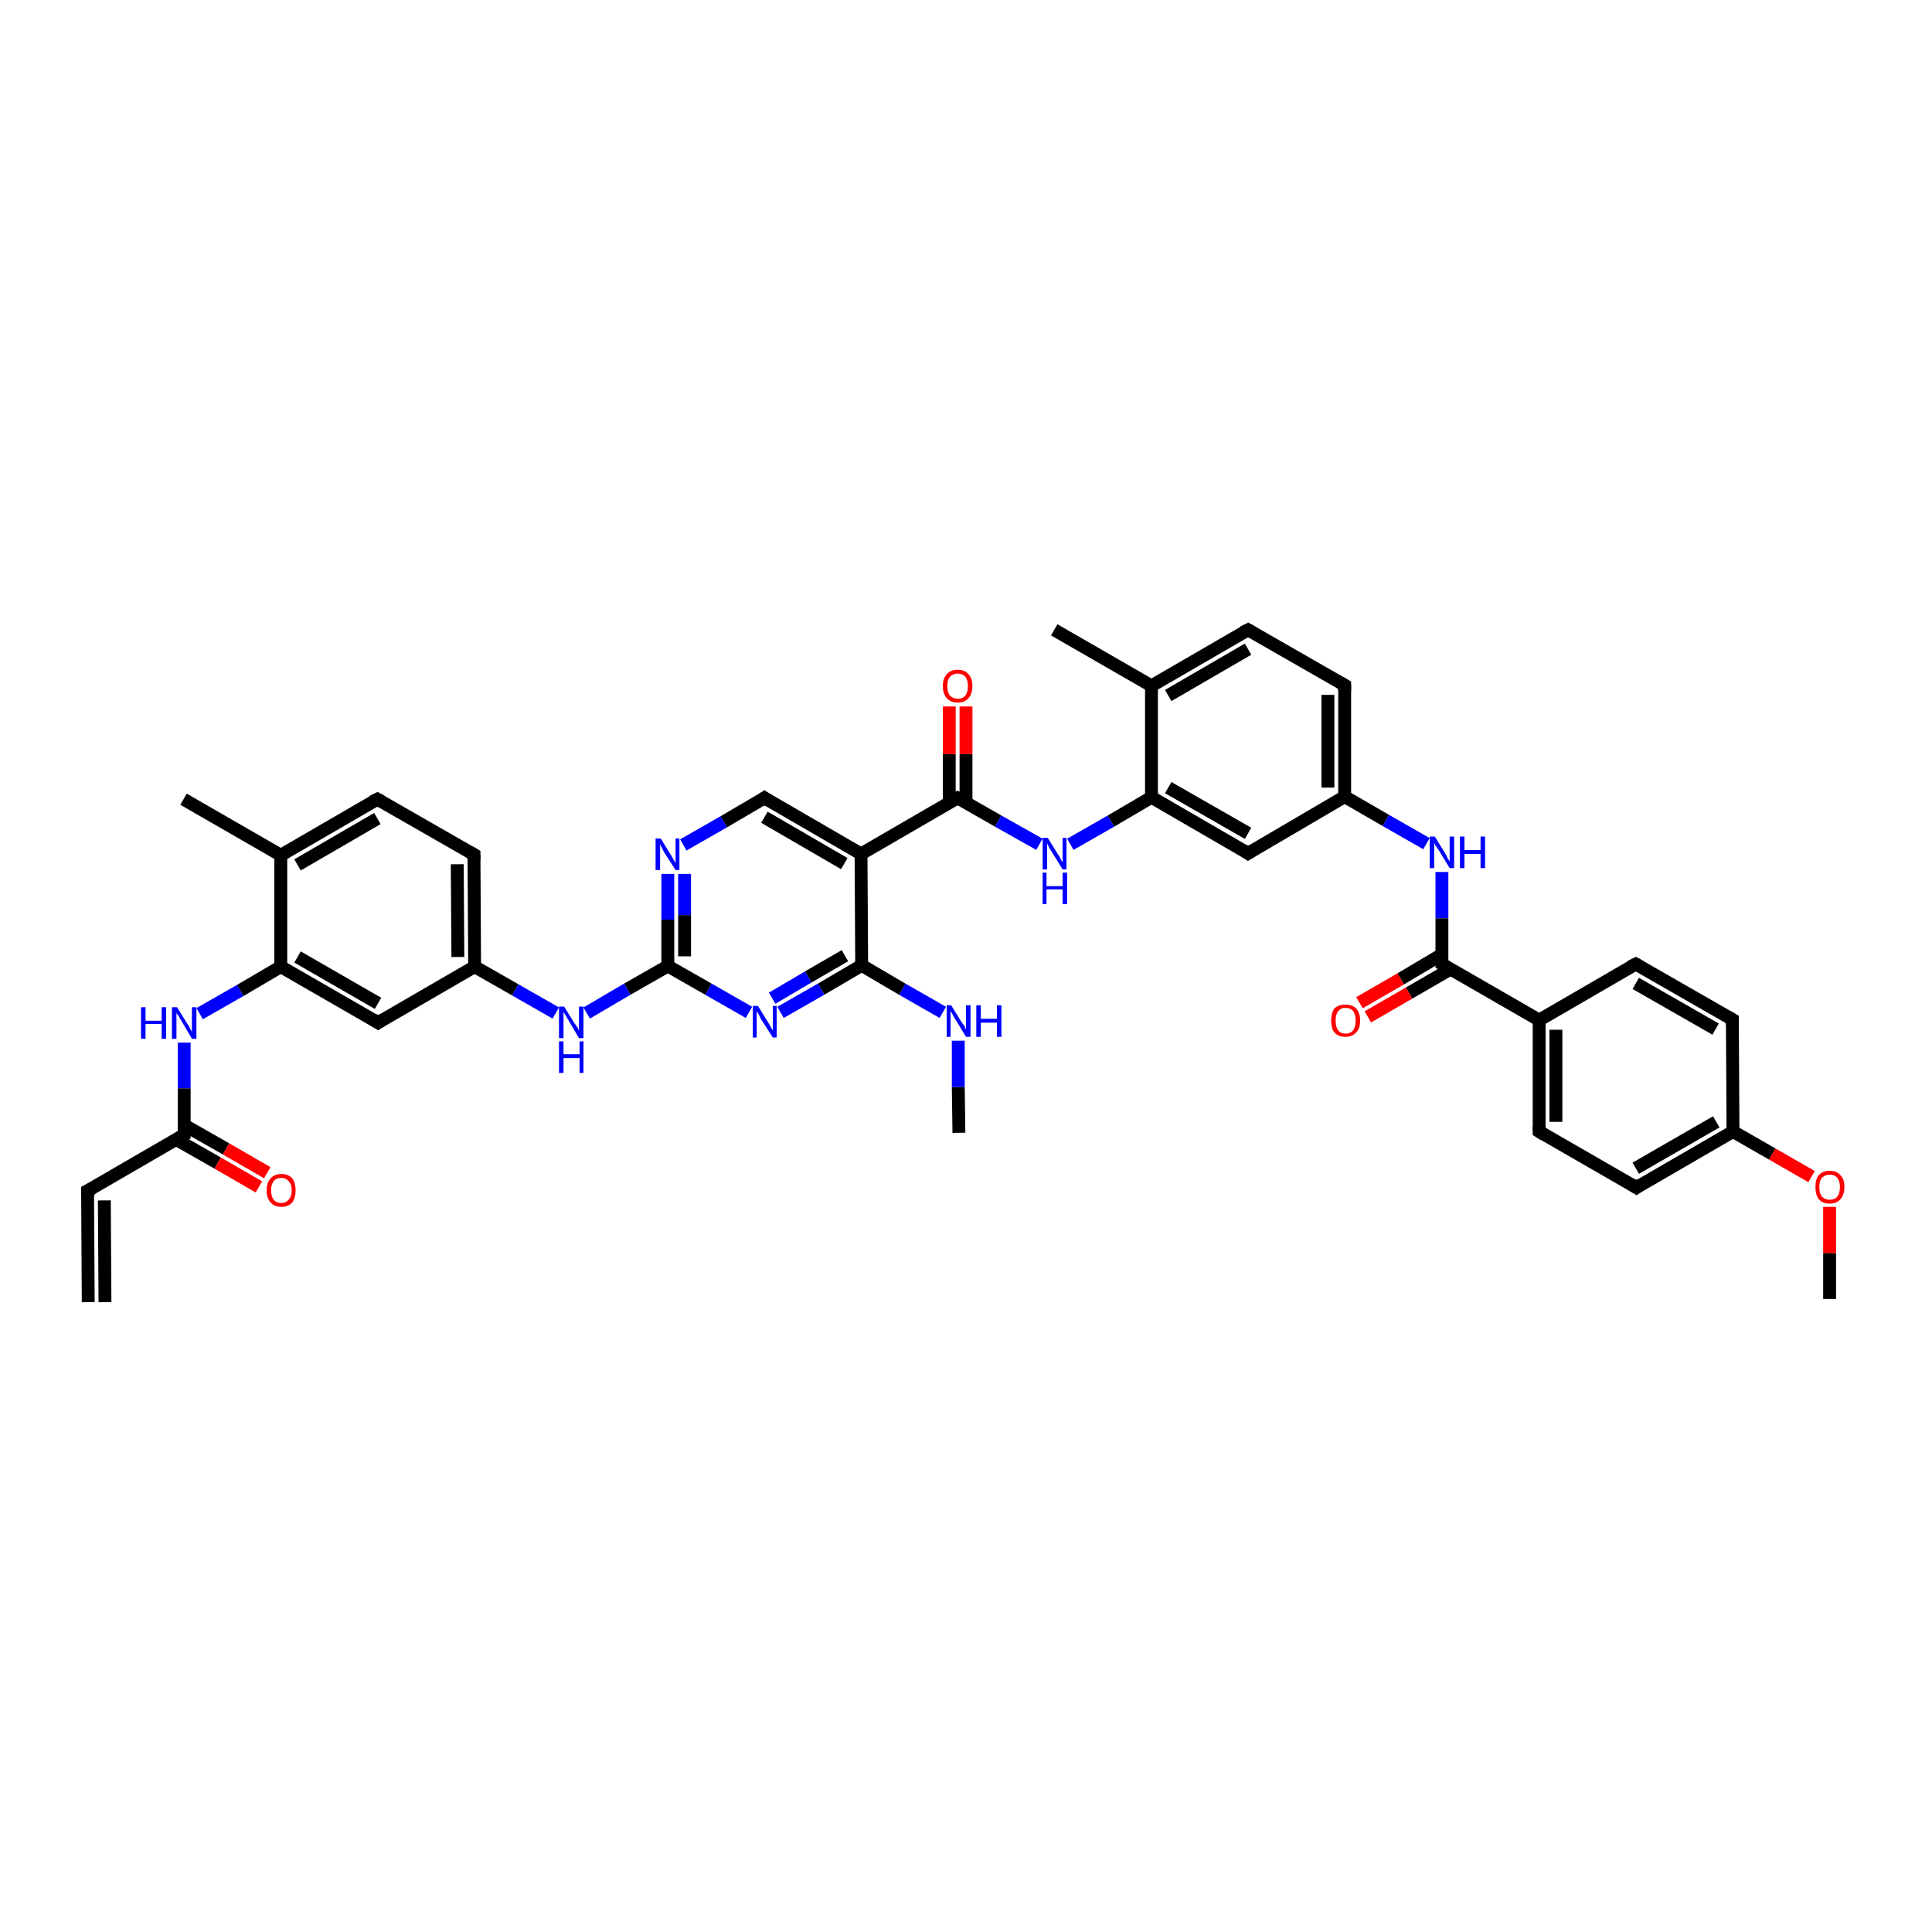 <?xml version='1.0' encoding='iso-8859-1'?>
<svg version='1.1' baseProfile='full'
              xmlns='http://www.w3.org/2000/svg'
                      xmlns:rdkit='http://www.rdkit.org/xml'
                      xmlns:xlink='http://www.w3.org/1999/xlink'
                  xml:space='preserve'
width='300px' height='300px' viewBox='0 0 300 300'>
<!-- END OF HEADER -->
<rect style='opacity:1.0;fill:#FFFFFF;stroke:none' width='300.0' height='300.0' x='0.0' y='0.0'> </rect>
<path class='bond-0 atom-0 atom-1' d='M 148.9,175.9 L 148.8,168.8' style='fill:none;fill-rule:evenodd;stroke:#000000;stroke-width:2.0px;stroke-linecap:butt;stroke-linejoin:miter;stroke-opacity:1' />
<path class='bond-0 atom-0 atom-1' d='M 148.8,168.8 L 148.8,161.6' style='fill:none;fill-rule:evenodd;stroke:#0000FF;stroke-width:2.0px;stroke-linecap:butt;stroke-linejoin:miter;stroke-opacity:1' />
<path class='bond-1 atom-1 atom-2' d='M 146.4,157.2 L 140.1,153.6' style='fill:none;fill-rule:evenodd;stroke:#0000FF;stroke-width:2.0px;stroke-linecap:butt;stroke-linejoin:miter;stroke-opacity:1' />
<path class='bond-1 atom-1 atom-2' d='M 140.1,153.6 L 133.8,149.9' style='fill:none;fill-rule:evenodd;stroke:#000000;stroke-width:2.0px;stroke-linecap:butt;stroke-linejoin:miter;stroke-opacity:1' />
<path class='bond-2 atom-2 atom-3' d='M 133.8,149.9 L 127.5,153.6' style='fill:none;fill-rule:evenodd;stroke:#000000;stroke-width:2.0px;stroke-linecap:butt;stroke-linejoin:miter;stroke-opacity:1' />
<path class='bond-2 atom-2 atom-3' d='M 127.5,153.6 L 121.2,157.2' style='fill:none;fill-rule:evenodd;stroke:#0000FF;stroke-width:2.0px;stroke-linecap:butt;stroke-linejoin:miter;stroke-opacity:1' />
<path class='bond-2 atom-2 atom-3' d='M 131.2,148.4 L 125.5,151.7' style='fill:none;fill-rule:evenodd;stroke:#000000;stroke-width:2.0px;stroke-linecap:butt;stroke-linejoin:miter;stroke-opacity:1' />
<path class='bond-2 atom-2 atom-3' d='M 125.5,151.7 L 119.9,155.0' style='fill:none;fill-rule:evenodd;stroke:#0000FF;stroke-width:2.0px;stroke-linecap:butt;stroke-linejoin:miter;stroke-opacity:1' />
<path class='bond-3 atom-3 atom-4' d='M 116.3,157.2 L 110.0,153.6' style='fill:none;fill-rule:evenodd;stroke:#0000FF;stroke-width:2.0px;stroke-linecap:butt;stroke-linejoin:miter;stroke-opacity:1' />
<path class='bond-3 atom-3 atom-4' d='M 110.0,153.6 L 103.7,150.0' style='fill:none;fill-rule:evenodd;stroke:#000000;stroke-width:2.0px;stroke-linecap:butt;stroke-linejoin:miter;stroke-opacity:1' />
<path class='bond-4 atom-4 atom-5' d='M 103.7,150.0 L 97.4,153.6' style='fill:none;fill-rule:evenodd;stroke:#000000;stroke-width:2.0px;stroke-linecap:butt;stroke-linejoin:miter;stroke-opacity:1' />
<path class='bond-4 atom-4 atom-5' d='M 97.4,153.6 L 91.1,157.3' style='fill:none;fill-rule:evenodd;stroke:#0000FF;stroke-width:2.0px;stroke-linecap:butt;stroke-linejoin:miter;stroke-opacity:1' />
<path class='bond-5 atom-5 atom-6' d='M 86.3,157.3 L 80.0,153.7' style='fill:none;fill-rule:evenodd;stroke:#0000FF;stroke-width:2.0px;stroke-linecap:butt;stroke-linejoin:miter;stroke-opacity:1' />
<path class='bond-5 atom-5 atom-6' d='M 80.0,153.7 L 73.7,150.1' style='fill:none;fill-rule:evenodd;stroke:#000000;stroke-width:2.0px;stroke-linecap:butt;stroke-linejoin:miter;stroke-opacity:1' />
<path class='bond-6 atom-6 atom-7' d='M 73.7,150.1 L 73.6,132.7' style='fill:none;fill-rule:evenodd;stroke:#000000;stroke-width:2.0px;stroke-linecap:butt;stroke-linejoin:miter;stroke-opacity:1' />
<path class='bond-6 atom-6 atom-7' d='M 71.1,148.6 L 71.0,134.2' style='fill:none;fill-rule:evenodd;stroke:#000000;stroke-width:2.0px;stroke-linecap:butt;stroke-linejoin:miter;stroke-opacity:1' />
<path class='bond-7 atom-7 atom-8' d='M 73.6,132.7 L 58.6,124.1' style='fill:none;fill-rule:evenodd;stroke:#000000;stroke-width:2.0px;stroke-linecap:butt;stroke-linejoin:miter;stroke-opacity:1' />
<path class='bond-8 atom-8 atom-9' d='M 58.6,124.1 L 43.6,132.8' style='fill:none;fill-rule:evenodd;stroke:#000000;stroke-width:2.0px;stroke-linecap:butt;stroke-linejoin:miter;stroke-opacity:1' />
<path class='bond-8 atom-8 atom-9' d='M 58.6,127.1 L 46.2,134.3' style='fill:none;fill-rule:evenodd;stroke:#000000;stroke-width:2.0px;stroke-linecap:butt;stroke-linejoin:miter;stroke-opacity:1' />
<path class='bond-9 atom-9 atom-10' d='M 43.6,132.8 L 28.5,124.1' style='fill:none;fill-rule:evenodd;stroke:#000000;stroke-width:2.0px;stroke-linecap:butt;stroke-linejoin:miter;stroke-opacity:1' />
<path class='bond-10 atom-9 atom-11' d='M 43.6,132.8 L 43.6,150.1' style='fill:none;fill-rule:evenodd;stroke:#000000;stroke-width:2.0px;stroke-linecap:butt;stroke-linejoin:miter;stroke-opacity:1' />
<path class='bond-11 atom-11 atom-12' d='M 43.6,150.1 L 37.3,153.8' style='fill:none;fill-rule:evenodd;stroke:#000000;stroke-width:2.0px;stroke-linecap:butt;stroke-linejoin:miter;stroke-opacity:1' />
<path class='bond-11 atom-11 atom-12' d='M 37.3,153.8 L 31.0,157.4' style='fill:none;fill-rule:evenodd;stroke:#0000FF;stroke-width:2.0px;stroke-linecap:butt;stroke-linejoin:miter;stroke-opacity:1' />
<path class='bond-12 atom-12 atom-13' d='M 28.6,161.9 L 28.6,169.0' style='fill:none;fill-rule:evenodd;stroke:#0000FF;stroke-width:2.0px;stroke-linecap:butt;stroke-linejoin:miter;stroke-opacity:1' />
<path class='bond-12 atom-12 atom-13' d='M 28.6,169.0 L 28.6,176.2' style='fill:none;fill-rule:evenodd;stroke:#000000;stroke-width:2.0px;stroke-linecap:butt;stroke-linejoin:miter;stroke-opacity:1' />
<path class='bond-13 atom-13 atom-14' d='M 27.3,176.9 L 33.8,180.6' style='fill:none;fill-rule:evenodd;stroke:#000000;stroke-width:2.0px;stroke-linecap:butt;stroke-linejoin:miter;stroke-opacity:1' />
<path class='bond-13 atom-13 atom-14' d='M 33.8,180.6 L 40.2,184.3' style='fill:none;fill-rule:evenodd;stroke:#FF0000;stroke-width:2.0px;stroke-linecap:butt;stroke-linejoin:miter;stroke-opacity:1' />
<path class='bond-13 atom-13 atom-14' d='M 28.6,174.7 L 35.1,178.4' style='fill:none;fill-rule:evenodd;stroke:#000000;stroke-width:2.0px;stroke-linecap:butt;stroke-linejoin:miter;stroke-opacity:1' />
<path class='bond-13 atom-13 atom-14' d='M 35.1,178.4 L 41.5,182.1' style='fill:none;fill-rule:evenodd;stroke:#FF0000;stroke-width:2.0px;stroke-linecap:butt;stroke-linejoin:miter;stroke-opacity:1' />
<path class='bond-14 atom-13 atom-15' d='M 28.6,176.2 L 13.6,184.9' style='fill:none;fill-rule:evenodd;stroke:#000000;stroke-width:2.0px;stroke-linecap:butt;stroke-linejoin:miter;stroke-opacity:1' />
<path class='bond-15 atom-15 atom-16' d='M 13.6,184.9 L 13.7,202.2' style='fill:none;fill-rule:evenodd;stroke:#000000;stroke-width:2.0px;stroke-linecap:butt;stroke-linejoin:miter;stroke-opacity:1' />
<path class='bond-15 atom-15 atom-16' d='M 16.2,186.4 L 16.3,202.2' style='fill:none;fill-rule:evenodd;stroke:#000000;stroke-width:2.0px;stroke-linecap:butt;stroke-linejoin:miter;stroke-opacity:1' />
<path class='bond-16 atom-11 atom-17' d='M 43.6,150.1 L 58.7,158.8' style='fill:none;fill-rule:evenodd;stroke:#000000;stroke-width:2.0px;stroke-linecap:butt;stroke-linejoin:miter;stroke-opacity:1' />
<path class='bond-16 atom-11 atom-17' d='M 46.2,148.6 L 58.7,155.8' style='fill:none;fill-rule:evenodd;stroke:#000000;stroke-width:2.0px;stroke-linecap:butt;stroke-linejoin:miter;stroke-opacity:1' />
<path class='bond-17 atom-4 atom-18' d='M 103.7,150.0 L 103.7,142.8' style='fill:none;fill-rule:evenodd;stroke:#000000;stroke-width:2.0px;stroke-linecap:butt;stroke-linejoin:miter;stroke-opacity:1' />
<path class='bond-17 atom-4 atom-18' d='M 103.7,142.8 L 103.7,135.7' style='fill:none;fill-rule:evenodd;stroke:#0000FF;stroke-width:2.0px;stroke-linecap:butt;stroke-linejoin:miter;stroke-opacity:1' />
<path class='bond-17 atom-4 atom-18' d='M 106.3,148.5 L 106.3,142.1' style='fill:none;fill-rule:evenodd;stroke:#000000;stroke-width:2.0px;stroke-linecap:butt;stroke-linejoin:miter;stroke-opacity:1' />
<path class='bond-17 atom-4 atom-18' d='M 106.3,142.1 L 106.3,135.7' style='fill:none;fill-rule:evenodd;stroke:#0000FF;stroke-width:2.0px;stroke-linecap:butt;stroke-linejoin:miter;stroke-opacity:1' />
<path class='bond-18 atom-18 atom-19' d='M 106.1,131.2 L 112.4,127.6' style='fill:none;fill-rule:evenodd;stroke:#0000FF;stroke-width:2.0px;stroke-linecap:butt;stroke-linejoin:miter;stroke-opacity:1' />
<path class='bond-18 atom-18 atom-19' d='M 112.4,127.6 L 118.7,123.9' style='fill:none;fill-rule:evenodd;stroke:#000000;stroke-width:2.0px;stroke-linecap:butt;stroke-linejoin:miter;stroke-opacity:1' />
<path class='bond-19 atom-19 atom-20' d='M 118.7,123.9 L 133.7,132.6' style='fill:none;fill-rule:evenodd;stroke:#000000;stroke-width:2.0px;stroke-linecap:butt;stroke-linejoin:miter;stroke-opacity:1' />
<path class='bond-19 atom-19 atom-20' d='M 118.7,126.9 L 131.1,134.1' style='fill:none;fill-rule:evenodd;stroke:#000000;stroke-width:2.0px;stroke-linecap:butt;stroke-linejoin:miter;stroke-opacity:1' />
<path class='bond-20 atom-20 atom-21' d='M 133.7,132.6 L 148.7,123.9' style='fill:none;fill-rule:evenodd;stroke:#000000;stroke-width:2.0px;stroke-linecap:butt;stroke-linejoin:miter;stroke-opacity:1' />
<path class='bond-21 atom-21 atom-22' d='M 150.0,124.6 L 150.0,117.1' style='fill:none;fill-rule:evenodd;stroke:#000000;stroke-width:2.0px;stroke-linecap:butt;stroke-linejoin:miter;stroke-opacity:1' />
<path class='bond-21 atom-21 atom-22' d='M 150.0,117.1 L 150.0,109.7' style='fill:none;fill-rule:evenodd;stroke:#FF0000;stroke-width:2.0px;stroke-linecap:butt;stroke-linejoin:miter;stroke-opacity:1' />
<path class='bond-21 atom-21 atom-22' d='M 147.4,124.6 L 147.4,117.1' style='fill:none;fill-rule:evenodd;stroke:#000000;stroke-width:2.0px;stroke-linecap:butt;stroke-linejoin:miter;stroke-opacity:1' />
<path class='bond-21 atom-21 atom-22' d='M 147.4,117.1 L 147.4,109.7' style='fill:none;fill-rule:evenodd;stroke:#FF0000;stroke-width:2.0px;stroke-linecap:butt;stroke-linejoin:miter;stroke-opacity:1' />
<path class='bond-22 atom-21 atom-23' d='M 148.7,123.9 L 155.0,127.5' style='fill:none;fill-rule:evenodd;stroke:#000000;stroke-width:2.0px;stroke-linecap:butt;stroke-linejoin:miter;stroke-opacity:1' />
<path class='bond-22 atom-21 atom-23' d='M 155.0,127.5 L 161.4,131.1' style='fill:none;fill-rule:evenodd;stroke:#0000FF;stroke-width:2.0px;stroke-linecap:butt;stroke-linejoin:miter;stroke-opacity:1' />
<path class='bond-23 atom-23 atom-24' d='M 166.2,131.1 L 172.5,127.5' style='fill:none;fill-rule:evenodd;stroke:#0000FF;stroke-width:2.0px;stroke-linecap:butt;stroke-linejoin:miter;stroke-opacity:1' />
<path class='bond-23 atom-23 atom-24' d='M 172.5,127.5 L 178.8,123.8' style='fill:none;fill-rule:evenodd;stroke:#000000;stroke-width:2.0px;stroke-linecap:butt;stroke-linejoin:miter;stroke-opacity:1' />
<path class='bond-24 atom-24 atom-25' d='M 178.8,123.8 L 193.8,132.5' style='fill:none;fill-rule:evenodd;stroke:#000000;stroke-width:2.0px;stroke-linecap:butt;stroke-linejoin:miter;stroke-opacity:1' />
<path class='bond-24 atom-24 atom-25' d='M 181.4,122.3 L 193.8,129.4' style='fill:none;fill-rule:evenodd;stroke:#000000;stroke-width:2.0px;stroke-linecap:butt;stroke-linejoin:miter;stroke-opacity:1' />
<path class='bond-25 atom-25 atom-26' d='M 193.8,132.5 L 208.8,123.7' style='fill:none;fill-rule:evenodd;stroke:#000000;stroke-width:2.0px;stroke-linecap:butt;stroke-linejoin:miter;stroke-opacity:1' />
<path class='bond-26 atom-26 atom-27' d='M 208.8,123.7 L 215.2,127.4' style='fill:none;fill-rule:evenodd;stroke:#000000;stroke-width:2.0px;stroke-linecap:butt;stroke-linejoin:miter;stroke-opacity:1' />
<path class='bond-26 atom-26 atom-27' d='M 215.2,127.4 L 221.5,131.0' style='fill:none;fill-rule:evenodd;stroke:#0000FF;stroke-width:2.0px;stroke-linecap:butt;stroke-linejoin:miter;stroke-opacity:1' />
<path class='bond-27 atom-27 atom-28' d='M 223.9,135.4 L 223.9,142.6' style='fill:none;fill-rule:evenodd;stroke:#0000FF;stroke-width:2.0px;stroke-linecap:butt;stroke-linejoin:miter;stroke-opacity:1' />
<path class='bond-27 atom-27 atom-28' d='M 223.9,142.6 L 223.9,149.7' style='fill:none;fill-rule:evenodd;stroke:#000000;stroke-width:2.0px;stroke-linecap:butt;stroke-linejoin:miter;stroke-opacity:1' />
<path class='bond-28 atom-28 atom-29' d='M 223.9,148.2 L 217.5,152.0' style='fill:none;fill-rule:evenodd;stroke:#000000;stroke-width:2.0px;stroke-linecap:butt;stroke-linejoin:miter;stroke-opacity:1' />
<path class='bond-28 atom-28 atom-29' d='M 217.5,152.0 L 211.1,155.7' style='fill:none;fill-rule:evenodd;stroke:#FF0000;stroke-width:2.0px;stroke-linecap:butt;stroke-linejoin:miter;stroke-opacity:1' />
<path class='bond-28 atom-28 atom-29' d='M 225.2,150.5 L 218.8,154.2' style='fill:none;fill-rule:evenodd;stroke:#000000;stroke-width:2.0px;stroke-linecap:butt;stroke-linejoin:miter;stroke-opacity:1' />
<path class='bond-28 atom-28 atom-29' d='M 218.8,154.2 L 212.4,157.9' style='fill:none;fill-rule:evenodd;stroke:#FF0000;stroke-width:2.0px;stroke-linecap:butt;stroke-linejoin:miter;stroke-opacity:1' />
<path class='bond-29 atom-28 atom-30' d='M 223.9,149.7 L 239.0,158.4' style='fill:none;fill-rule:evenodd;stroke:#000000;stroke-width:2.0px;stroke-linecap:butt;stroke-linejoin:miter;stroke-opacity:1' />
<path class='bond-30 atom-30 atom-31' d='M 239.0,158.4 L 239.0,175.7' style='fill:none;fill-rule:evenodd;stroke:#000000;stroke-width:2.0px;stroke-linecap:butt;stroke-linejoin:miter;stroke-opacity:1' />
<path class='bond-30 atom-30 atom-31' d='M 241.6,159.9 L 241.6,174.2' style='fill:none;fill-rule:evenodd;stroke:#000000;stroke-width:2.0px;stroke-linecap:butt;stroke-linejoin:miter;stroke-opacity:1' />
<path class='bond-31 atom-31 atom-32' d='M 239.0,175.7 L 254.1,184.4' style='fill:none;fill-rule:evenodd;stroke:#000000;stroke-width:2.0px;stroke-linecap:butt;stroke-linejoin:miter;stroke-opacity:1' />
<path class='bond-32 atom-32 atom-33' d='M 254.1,184.4 L 269.1,175.7' style='fill:none;fill-rule:evenodd;stroke:#000000;stroke-width:2.0px;stroke-linecap:butt;stroke-linejoin:miter;stroke-opacity:1' />
<path class='bond-32 atom-32 atom-33' d='M 254.0,181.4 L 266.5,174.2' style='fill:none;fill-rule:evenodd;stroke:#000000;stroke-width:2.0px;stroke-linecap:butt;stroke-linejoin:miter;stroke-opacity:1' />
<path class='bond-33 atom-33 atom-34' d='M 269.1,175.7 L 275.2,179.2' style='fill:none;fill-rule:evenodd;stroke:#000000;stroke-width:2.0px;stroke-linecap:butt;stroke-linejoin:miter;stroke-opacity:1' />
<path class='bond-33 atom-33 atom-34' d='M 275.2,179.2 L 281.3,182.7' style='fill:none;fill-rule:evenodd;stroke:#FF0000;stroke-width:2.0px;stroke-linecap:butt;stroke-linejoin:miter;stroke-opacity:1' />
<path class='bond-34 atom-34 atom-35' d='M 284.1,187.4 L 284.1,194.6' style='fill:none;fill-rule:evenodd;stroke:#FF0000;stroke-width:2.0px;stroke-linecap:butt;stroke-linejoin:miter;stroke-opacity:1' />
<path class='bond-34 atom-34 atom-35' d='M 284.1,194.6 L 284.1,201.7' style='fill:none;fill-rule:evenodd;stroke:#000000;stroke-width:2.0px;stroke-linecap:butt;stroke-linejoin:miter;stroke-opacity:1' />
<path class='bond-35 atom-33 atom-36' d='M 269.1,175.7 L 269.0,158.3' style='fill:none;fill-rule:evenodd;stroke:#000000;stroke-width:2.0px;stroke-linecap:butt;stroke-linejoin:miter;stroke-opacity:1' />
<path class='bond-36 atom-36 atom-37' d='M 269.0,158.3 L 254.0,149.7' style='fill:none;fill-rule:evenodd;stroke:#000000;stroke-width:2.0px;stroke-linecap:butt;stroke-linejoin:miter;stroke-opacity:1' />
<path class='bond-36 atom-36 atom-37' d='M 266.4,159.8 L 254.0,152.7' style='fill:none;fill-rule:evenodd;stroke:#000000;stroke-width:2.0px;stroke-linecap:butt;stroke-linejoin:miter;stroke-opacity:1' />
<path class='bond-37 atom-26 atom-38' d='M 208.8,123.7 L 208.8,106.4' style='fill:none;fill-rule:evenodd;stroke:#000000;stroke-width:2.0px;stroke-linecap:butt;stroke-linejoin:miter;stroke-opacity:1' />
<path class='bond-37 atom-26 atom-38' d='M 206.2,122.3 L 206.2,107.9' style='fill:none;fill-rule:evenodd;stroke:#000000;stroke-width:2.0px;stroke-linecap:butt;stroke-linejoin:miter;stroke-opacity:1' />
<path class='bond-38 atom-38 atom-39' d='M 208.8,106.4 L 193.8,97.8' style='fill:none;fill-rule:evenodd;stroke:#000000;stroke-width:2.0px;stroke-linecap:butt;stroke-linejoin:miter;stroke-opacity:1' />
<path class='bond-39 atom-39 atom-40' d='M 193.8,97.8 L 178.8,106.5' style='fill:none;fill-rule:evenodd;stroke:#000000;stroke-width:2.0px;stroke-linecap:butt;stroke-linejoin:miter;stroke-opacity:1' />
<path class='bond-39 atom-39 atom-40' d='M 193.8,100.8 L 181.4,108.0' style='fill:none;fill-rule:evenodd;stroke:#000000;stroke-width:2.0px;stroke-linecap:butt;stroke-linejoin:miter;stroke-opacity:1' />
<path class='bond-40 atom-40 atom-41' d='M 178.8,106.5 L 163.7,97.8' style='fill:none;fill-rule:evenodd;stroke:#000000;stroke-width:2.0px;stroke-linecap:butt;stroke-linejoin:miter;stroke-opacity:1' />
<path class='bond-41 atom-20 atom-2' d='M 133.7,132.6 L 133.8,149.9' style='fill:none;fill-rule:evenodd;stroke:#000000;stroke-width:2.0px;stroke-linecap:butt;stroke-linejoin:miter;stroke-opacity:1' />
<path class='bond-42 atom-40 atom-24' d='M 178.8,106.5 L 178.8,123.8' style='fill:none;fill-rule:evenodd;stroke:#000000;stroke-width:2.0px;stroke-linecap:butt;stroke-linejoin:miter;stroke-opacity:1' />
<path class='bond-43 atom-17 atom-6' d='M 58.7,158.8 L 73.7,150.1' style='fill:none;fill-rule:evenodd;stroke:#000000;stroke-width:2.0px;stroke-linecap:butt;stroke-linejoin:miter;stroke-opacity:1' />
<path class='bond-44 atom-37 atom-30' d='M 254.0,149.7 L 239.0,158.4' style='fill:none;fill-rule:evenodd;stroke:#000000;stroke-width:2.0px;stroke-linecap:butt;stroke-linejoin:miter;stroke-opacity:1' />
<path d='M 73.6,133.6 L 73.6,132.7 L 72.9,132.3' style='fill:none;stroke:#000000;stroke-width:2.0px;stroke-linecap:butt;stroke-linejoin:miter;stroke-opacity:1;' />
<path d='M 59.3,124.5 L 58.6,124.1 L 57.8,124.5' style='fill:none;stroke:#000000;stroke-width:2.0px;stroke-linecap:butt;stroke-linejoin:miter;stroke-opacity:1;' />
<path d='M 28.6,175.8 L 28.6,176.2 L 27.9,176.6' style='fill:none;stroke:#000000;stroke-width:2.0px;stroke-linecap:butt;stroke-linejoin:miter;stroke-opacity:1;' />
<path d='M 14.4,184.5 L 13.6,184.9 L 13.6,185.8' style='fill:none;stroke:#000000;stroke-width:2.0px;stroke-linecap:butt;stroke-linejoin:miter;stroke-opacity:1;' />
<path d='M 57.9,158.3 L 58.7,158.8 L 59.4,158.3' style='fill:none;stroke:#000000;stroke-width:2.0px;stroke-linecap:butt;stroke-linejoin:miter;stroke-opacity:1;' />
<path d='M 118.4,124.1 L 118.7,123.9 L 119.4,124.4' style='fill:none;stroke:#000000;stroke-width:2.0px;stroke-linecap:butt;stroke-linejoin:miter;stroke-opacity:1;' />
<path d='M 148.0,124.3 L 148.7,123.9 L 149.1,124.1' style='fill:none;stroke:#000000;stroke-width:2.0px;stroke-linecap:butt;stroke-linejoin:miter;stroke-opacity:1;' />
<path d='M 193.1,132.0 L 193.8,132.5 L 194.6,132.0' style='fill:none;stroke:#000000;stroke-width:2.0px;stroke-linecap:butt;stroke-linejoin:miter;stroke-opacity:1;' />
<path d='M 223.9,149.4 L 223.9,149.7 L 224.7,150.2' style='fill:none;stroke:#000000;stroke-width:2.0px;stroke-linecap:butt;stroke-linejoin:miter;stroke-opacity:1;' />
<path d='M 239.0,174.9 L 239.0,175.7 L 239.8,176.2' style='fill:none;stroke:#000000;stroke-width:2.0px;stroke-linecap:butt;stroke-linejoin:miter;stroke-opacity:1;' />
<path d='M 253.3,183.9 L 254.1,184.4 L 254.8,183.9' style='fill:none;stroke:#000000;stroke-width:2.0px;stroke-linecap:butt;stroke-linejoin:miter;stroke-opacity:1;' />
<path d='M 269.0,159.2 L 269.0,158.3 L 268.3,157.9' style='fill:none;stroke:#000000;stroke-width:2.0px;stroke-linecap:butt;stroke-linejoin:miter;stroke-opacity:1;' />
<path d='M 254.7,150.1 L 254.0,149.7 L 253.2,150.1' style='fill:none;stroke:#000000;stroke-width:2.0px;stroke-linecap:butt;stroke-linejoin:miter;stroke-opacity:1;' />
<path d='M 208.8,107.3 L 208.8,106.4 L 208.1,106.0' style='fill:none;stroke:#000000;stroke-width:2.0px;stroke-linecap:butt;stroke-linejoin:miter;stroke-opacity:1;' />
<path d='M 194.5,98.2 L 193.8,97.8 L 193.0,98.2' style='fill:none;stroke:#000000;stroke-width:2.0px;stroke-linecap:butt;stroke-linejoin:miter;stroke-opacity:1;' />
<path class='atom-1' d='M 147.7 156.1
L 149.3 158.7
Q 149.5 159.0, 149.8 159.4
Q 150.0 159.9, 150.0 159.9
L 150.0 156.1
L 150.7 156.1
L 150.7 161.0
L 150.0 161.0
L 148.3 158.2
Q 148.1 157.9, 147.9 157.5
Q 147.7 157.1, 147.6 157.0
L 147.6 161.0
L 147.0 161.0
L 147.0 156.1
L 147.7 156.1
' fill='#0000FF'/>
<path class='atom-1' d='M 151.6 156.1
L 152.3 156.1
L 152.3 158.2
L 154.8 158.2
L 154.8 156.1
L 155.5 156.1
L 155.5 161.0
L 154.8 161.0
L 154.8 158.8
L 152.3 158.8
L 152.3 161.0
L 151.6 161.0
L 151.6 156.1
' fill='#0000FF'/>
<path class='atom-3' d='M 117.7 156.2
L 119.3 158.8
Q 119.4 159.0, 119.7 159.5
Q 120.0 160.0, 120.0 160.0
L 120.0 156.2
L 120.6 156.2
L 120.6 161.1
L 120.0 161.1
L 118.2 158.3
Q 118.0 157.9, 117.8 157.5
Q 117.6 157.2, 117.5 157.0
L 117.5 161.1
L 116.9 161.1
L 116.9 156.2
L 117.7 156.2
' fill='#0000FF'/>
<path class='atom-5' d='M 87.6 156.3
L 89.2 158.9
Q 89.4 159.1, 89.7 159.6
Q 89.9 160.0, 89.9 160.1
L 89.9 156.3
L 90.6 156.3
L 90.6 161.2
L 89.9 161.2
L 88.2 158.3
Q 88.0 158.0, 87.8 157.6
Q 87.5 157.2, 87.5 157.1
L 87.5 161.2
L 86.8 161.2
L 86.8 156.3
L 87.6 156.3
' fill='#0000FF'/>
<path class='atom-5' d='M 86.8 161.7
L 87.5 161.7
L 87.5 163.7
L 90.0 163.7
L 90.0 161.7
L 90.6 161.7
L 90.6 166.6
L 90.0 166.6
L 90.0 164.3
L 87.5 164.3
L 87.5 166.6
L 86.8 166.6
L 86.8 161.7
' fill='#0000FF'/>
<path class='atom-12' d='M 21.9 156.4
L 22.6 156.4
L 22.6 158.5
L 25.1 158.5
L 25.1 156.4
L 25.8 156.4
L 25.8 161.3
L 25.1 161.3
L 25.1 159.0
L 22.6 159.0
L 22.6 161.3
L 21.9 161.3
L 21.9 156.4
' fill='#0000FF'/>
<path class='atom-12' d='M 27.5 156.4
L 29.1 159.0
Q 29.3 159.2, 29.5 159.7
Q 29.8 160.2, 29.8 160.2
L 29.8 156.4
L 30.5 156.4
L 30.5 161.3
L 29.8 161.3
L 28.1 158.4
Q 27.9 158.1, 27.7 157.7
Q 27.4 157.4, 27.4 157.2
L 27.4 161.3
L 26.7 161.3
L 26.7 156.4
L 27.5 156.4
' fill='#0000FF'/>
<path class='atom-14' d='M 41.4 184.8
Q 41.4 183.7, 42.0 183.0
Q 42.6 182.3, 43.7 182.3
Q 44.8 182.3, 45.4 183.0
Q 45.9 183.7, 45.9 184.8
Q 45.9 186.0, 45.4 186.7
Q 44.8 187.4, 43.7 187.4
Q 42.6 187.4, 42.0 186.7
Q 41.4 186.0, 41.4 184.8
M 43.7 186.8
Q 44.4 186.8, 44.8 186.3
Q 45.3 185.8, 45.3 184.8
Q 45.3 183.9, 44.8 183.4
Q 44.4 182.9, 43.7 182.9
Q 42.9 182.9, 42.5 183.4
Q 42.1 183.9, 42.1 184.8
Q 42.1 185.8, 42.5 186.3
Q 42.9 186.8, 43.7 186.8
' fill='#FF0000'/>
<path class='atom-18' d='M 102.6 130.2
L 104.2 132.8
Q 104.4 133.1, 104.6 133.5
Q 104.9 134.0, 104.9 134.0
L 104.9 130.2
L 105.5 130.2
L 105.5 135.1
L 104.9 135.1
L 103.1 132.3
Q 102.9 131.9, 102.7 131.5
Q 102.5 131.2, 102.5 131.0
L 102.5 135.1
L 101.8 135.1
L 101.8 130.2
L 102.6 130.2
' fill='#0000FF'/>
<path class='atom-22' d='M 146.4 106.5
Q 146.4 105.4, 147.0 104.7
Q 147.6 104.0, 148.7 104.0
Q 149.8 104.0, 150.4 104.7
Q 151.0 105.4, 151.0 106.5
Q 151.0 107.7, 150.4 108.4
Q 149.8 109.1, 148.7 109.1
Q 147.6 109.1, 147.0 108.4
Q 146.4 107.7, 146.4 106.5
M 148.7 108.5
Q 149.5 108.5, 149.9 108.0
Q 150.3 107.5, 150.3 106.5
Q 150.3 105.6, 149.9 105.1
Q 149.5 104.6, 148.7 104.6
Q 148.0 104.6, 147.5 105.1
Q 147.1 105.6, 147.1 106.5
Q 147.1 107.5, 147.5 108.0
Q 148.0 108.5, 148.7 108.5
' fill='#FF0000'/>
<path class='atom-23' d='M 162.7 130.1
L 164.3 132.7
Q 164.5 132.9, 164.7 133.4
Q 165.0 133.9, 165.0 133.9
L 165.0 130.1
L 165.6 130.1
L 165.6 135.0
L 165.0 135.0
L 163.2 132.1
Q 163.0 131.8, 162.8 131.4
Q 162.6 131.0, 162.6 130.9
L 162.6 135.0
L 161.9 135.0
L 161.9 130.1
L 162.7 130.1
' fill='#0000FF'/>
<path class='atom-23' d='M 161.9 135.5
L 162.5 135.5
L 162.5 137.6
L 165.0 137.6
L 165.0 135.5
L 165.7 135.5
L 165.7 140.4
L 165.0 140.4
L 165.0 138.1
L 162.5 138.1
L 162.5 140.4
L 161.9 140.4
L 161.9 135.5
' fill='#0000FF'/>
<path class='atom-27' d='M 222.8 129.9
L 224.4 132.5
Q 224.6 132.8, 224.8 133.3
Q 225.1 133.7, 225.1 133.8
L 225.1 129.9
L 225.8 129.9
L 225.8 134.8
L 225.1 134.8
L 223.4 132.0
Q 223.2 131.7, 222.9 131.3
Q 222.7 130.9, 222.7 130.8
L 222.7 134.8
L 222.0 134.8
L 222.0 129.9
L 222.8 129.9
' fill='#0000FF'/>
<path class='atom-27' d='M 226.7 129.9
L 227.4 129.9
L 227.4 132.0
L 229.9 132.0
L 229.9 129.9
L 230.6 129.9
L 230.6 134.8
L 229.9 134.8
L 229.9 132.6
L 227.4 132.6
L 227.4 134.8
L 226.7 134.8
L 226.7 129.9
' fill='#0000FF'/>
<path class='atom-29' d='M 206.7 158.5
Q 206.7 157.3, 207.2 156.6
Q 207.8 156.0, 208.9 156.0
Q 210.0 156.0, 210.6 156.6
Q 211.2 157.3, 211.2 158.5
Q 211.2 159.7, 210.6 160.3
Q 210.0 161.0, 208.9 161.0
Q 207.8 161.0, 207.2 160.3
Q 206.7 159.7, 206.7 158.5
M 208.9 160.5
Q 209.7 160.5, 210.1 160.0
Q 210.5 159.4, 210.5 158.5
Q 210.5 157.5, 210.1 157.0
Q 209.7 156.5, 208.9 156.5
Q 208.2 156.5, 207.8 157.0
Q 207.4 157.5, 207.4 158.5
Q 207.4 159.5, 207.8 160.0
Q 208.2 160.5, 208.9 160.5
' fill='#FF0000'/>
<path class='atom-34' d='M 281.9 184.3
Q 281.9 183.1, 282.4 182.5
Q 283.0 181.8, 284.1 181.8
Q 285.2 181.8, 285.8 182.5
Q 286.4 183.1, 286.4 184.3
Q 286.4 185.5, 285.8 186.2
Q 285.2 186.9, 284.1 186.9
Q 283.0 186.9, 282.4 186.2
Q 281.9 185.5, 281.9 184.3
M 284.1 186.3
Q 284.9 186.3, 285.3 185.8
Q 285.7 185.3, 285.7 184.3
Q 285.7 183.4, 285.3 182.9
Q 284.9 182.4, 284.1 182.4
Q 283.4 182.4, 282.9 182.9
Q 282.5 183.4, 282.5 184.3
Q 282.5 185.3, 282.9 185.8
Q 283.4 186.3, 284.1 186.3
' fill='#FF0000'/>
</svg>
